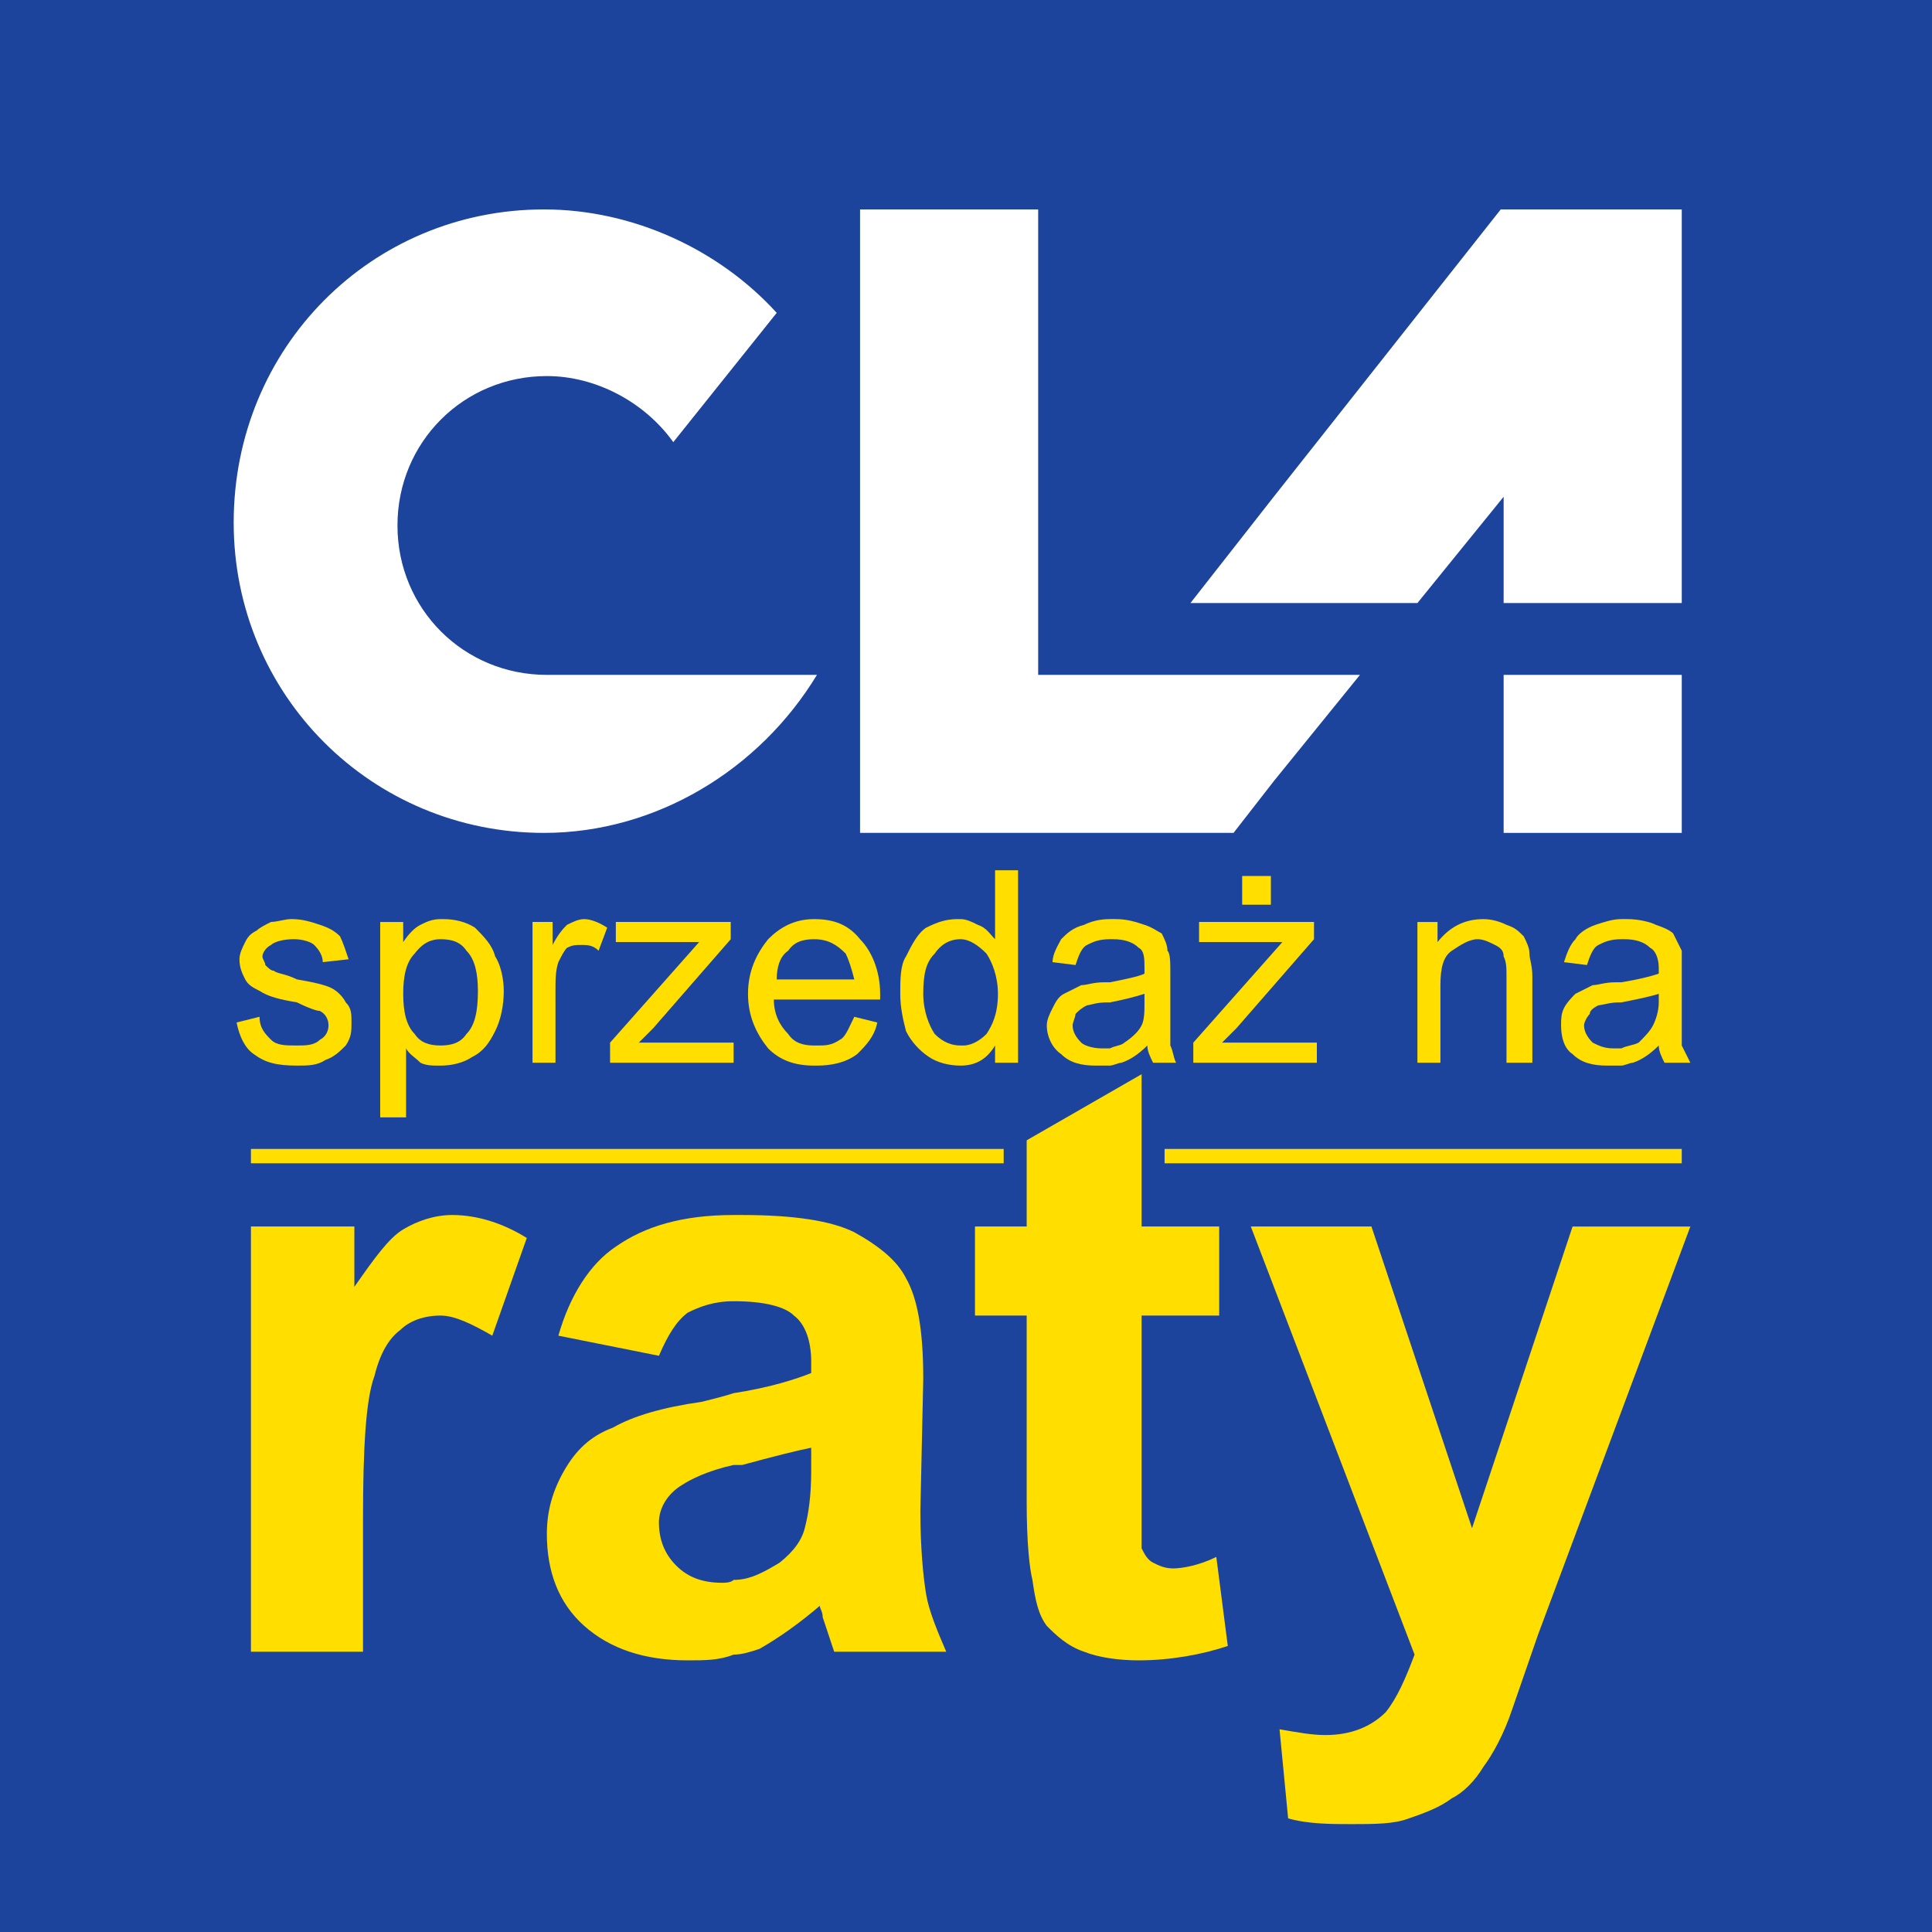 <?xml version="1.0" encoding="utf-8"?>
<!-- Generator: Adobe Illustrator 13.0.0, SVG Export Plug-In . SVG Version: 6.00 Build 14948)  -->
<!DOCTYPE svg PUBLIC "-//W3C//DTD SVG 1.0//EN" "http://www.w3.org/TR/2001/REC-SVG-20010904/DTD/svg10.dtd">
<svg version="1.0" id="Layer_1" xmlns="http://www.w3.org/2000/svg" xmlns:xlink="http://www.w3.org/1999/xlink" x="0px" y="0px"
	 width="192.756px" height="192.756px" viewBox="0 0 192.756 192.756" enable-background="new 0 0 192.756 192.756"
	 xml:space="preserve">
<g>
	<polygon fill-rule="evenodd" clip-rule="evenodd" fill="#1C449C" points="0,0 192.756,0 192.756,192.756 0,192.756 0,0 	"/>
	<polygon fill-rule="evenodd" clip-rule="evenodd" fill="#FFFFFF" points="103.578,67.333 103.578,20.894 85.808,20.894 
		85.808,83.098 123.07,83.098 127.084,77.939 135.684,67.333 127.084,67.333 103.578,67.333 	"/>
	<path fill-rule="evenodd" clip-rule="evenodd" fill="#FFFFFF" d="M39.655,52.426c0-8.313,6.594-14.906,14.906-14.906
		c4.874,0,9.745,2.579,12.613,6.593l10.319-12.899C71.76,24.907,63.16,20.894,54.273,20.894c-17.198,0-30.958,13.76-30.958,31.246
		c0,17.198,13.76,30.958,30.958,30.958c11.181,0,21.501-6.305,27.233-15.765H54.561C46.25,67.333,39.655,60.739,39.655,52.426
		L39.655,52.426z"/>
	<polygon fill-rule="evenodd" clip-rule="evenodd" fill="#FFFFFF" points="150.018,83.098 167.789,83.098 167.789,67.333 
		150.018,67.333 150.018,83.098 	"/>
	<polygon fill-rule="evenodd" clip-rule="evenodd" fill="#FFFFFF" points="149.729,20.894 127.084,49.56 118.771,60.166 
		127.084,60.166 141.416,60.166 150.018,49.56 150.018,60.166 167.789,60.166 167.789,20.894 149.729,20.894 	"/>
	<polygon fill-rule="evenodd" clip-rule="evenodd" fill="#FFDE00" points="126.797,87.399 123.931,87.399 123.931,90.264 
		126.797,90.264 126.797,87.399 	"/>
	<path fill-rule="evenodd" clip-rule="evenodd" fill="#FFDE00" d="M109.312,106.316c0.573,0,0.859,0,1.433,0
		c0.288,0,0.861-0.287,1.146-0.287c0.859-0.287,1.721-0.859,2.58-1.719c0,0.572,0.288,1.145,0.573,1.719h2.294
		c-0.287-0.574-0.287-1.146-0.573-1.719c0-0.574,0-2.008,0-4.014v-3.154c0-1.146,0-2.005-0.288-2.291
		c0-0.574-0.286-1.146-0.573-1.72c-0.571-0.288-0.859-0.574-1.718-0.86c-0.862-0.288-1.721-0.573-2.868-0.573
		c-0.285,0-0.573,0-0.573,0c-1.147,0-2.007,0.286-2.58,0.573c-1.146,0.286-1.721,0.86-2.294,1.434
		c-0.285,0.573-0.858,1.432-0.858,2.291l2.293,0.286c0.286-0.859,0.574-1.718,1.147-2.004c0.571-0.288,1.145-0.573,2.292-0.573
		c0,0,0,0,0.288,0c1.146,0,2.005,0.285,2.579,0.859c0.574,0.288,0.574,1.145,0.574,2.005c0,0,0,0.288,0,0.573
		c-0.574,0.287-2.007,0.574-3.441,0.861c-0.286,0-0.573,0-0.573,0c-1.147,0-1.719,0.285-2.292,0.285
		c-0.574,0.289-1.147,0.574-1.721,0.861c-0.573,0.285-0.859,0.859-1.146,1.434c-0.286,0.574-0.573,1.146-0.573,1.719
		c0,1.146,0.573,2.293,1.432,2.867C106.731,106.029,107.879,106.316,109.312,106.316L109.312,106.316z M107.305,101.158
		c0.286-0.289,0.574-0.574,1.147-0.861c0.285,0,0.859-0.287,2.006-0.287c0,0,0,0,0.286,0c1.435-0.287,2.579-0.574,3.441-0.859v0.859
		c0,0.859,0,1.721-0.288,2.293c-0.286,0.574-0.86,1.146-1.719,1.721c-0.288,0.287-0.861,0.287-1.435,0.572c-0.286,0-0.573,0-0.859,0
		c-0.861,0-1.721-0.285-2.006-0.572c-0.574-0.574-0.861-1.146-0.861-1.721C107.018,102.016,107.305,101.443,107.305,101.158
		L107.305,101.158z"/>
	<path fill-rule="evenodd" clip-rule="evenodd" fill="#FFDE00" d="M92.685,105.455c0.861,0.574,2.009,0.861,3.153,0.861
		c1.434,0,2.581-0.574,3.44-2.006v1.719h2.294V86.826h-2.294v6.88c-0.573-0.574-0.859-1.148-1.719-1.434
		c-0.574-0.288-1.147-0.573-1.721-0.573c0,0,0,0-0.286,0c-1.146,0-2.006,0.286-3.153,0.859c-0.859,0.574-1.433,1.721-2.006,2.866
		c-0.574,0.859-0.574,2.293-0.574,3.727s0.286,2.58,0.574,3.727C90.966,104.023,91.826,104.883,92.685,105.455L92.685,105.455z
		 M93.258,95.137c0.575-0.859,1.436-1.432,2.58-1.432c0.861,0,1.721,0.573,2.581,1.432c0.571,0.859,1.145,2.292,1.145,4.013
		c0,2.008-0.573,3.152-1.145,4.014c-0.86,0.859-1.72,1.146-2.293,1.146c-0.288,0-0.288,0-0.288,0c-0.859,0-1.719-0.287-2.58-1.146
		c-0.573-0.861-1.144-2.295-1.144-4.014C92.114,97.143,92.399,95.997,93.258,95.137L93.258,95.137z"/>
	<path fill-rule="evenodd" clip-rule="evenodd" fill="#FFDE00" d="M131.384,104.023h-6.307c-0.859,0-2.007,0-3.153,0l1.434-1.434
		l7.74-8.884v-1.721H119.63v2.006h5.732c0.861,0,1.722,0,2.582,0l-8.888,10.033v2.006h12.327V104.023L131.384,104.023z"/>
	<path fill-rule="evenodd" clip-rule="evenodd" fill="#FFDE00" d="M81.22,106.316h0.287c1.433,0,2.866-0.287,4.013-1.146
		c0.858-0.859,1.72-1.721,2.006-3.154l-2.292-0.572c-0.575,1.146-0.861,2.006-1.436,2.293c-0.859,0.574-1.432,0.574-2.292,0.574
		H81.22c-1.148,0-2.007-0.287-2.58-1.146c-0.86-0.861-1.434-2.006-1.434-3.441h4.014h6.593c0-0.287,0-0.572,0-0.572
		c0-2.293-0.861-4.298-2.005-5.445c-1.148-1.434-2.582-2.007-4.587-2.007c-2.007,0-3.44,0.859-4.586,2.007
		c-1.147,1.432-2.007,3.152-2.007,5.445s0.86,4.014,2.007,5.445C77.78,105.742,79.213,106.316,81.22,106.316L81.22,106.316z
		 M78.64,94.852c0.573-0.861,1.432-1.146,2.58-1.146c1.434,0,2.293,0.573,3.153,1.432c0.287,0.572,0.573,1.432,0.861,2.58H81.22
		h-3.728C77.493,96.569,77.78,95.424,78.64,94.852L78.64,94.852z"/>
	<path fill-rule="evenodd" clip-rule="evenodd" fill="#FFDE00" d="M143.711,98.289c0-1.72,0.285-2.865,1.145-3.437
		c0.86-0.574,1.721-1.146,2.582-1.146c0.573,0,1.145,0.285,1.718,0.573c0.574,0.286,0.862,0.574,0.862,1.146
		c0.285,0.573,0.285,1.146,0.285,2.006v8.6h2.58v-8.6c0-1.147-0.287-1.72-0.287-2.292c0-0.573-0.287-1.146-0.573-1.72
		c-0.573-0.573-0.858-0.86-1.72-1.146c-0.573-0.288-1.434-0.573-2.292-0.573c-2.008,0-3.441,0.859-4.588,2.292v-2.006h-2.007v14.045
		h2.295V98.289L143.711,98.289z"/>
	<path fill-rule="evenodd" clip-rule="evenodd" fill="#FFDE00" d="M160.336,106.316c0.573,0,0.858,0,1.432,0
		c0.288,0,0.861-0.287,1.148-0.287c0.86-0.287,1.72-0.859,2.579-1.719c0,0.572,0.287,1.145,0.573,1.719h2.579
		c-0.285-0.574-0.573-1.146-0.858-1.719c0-0.574,0-2.008,0-4.014v-3.154c0-1.146,0-2.005,0-2.291
		c-0.288-0.574-0.574-1.146-0.859-1.72c-0.287-0.288-0.861-0.574-1.721-0.86c-0.573-0.288-1.72-0.573-2.867-0.573
		c-0.286,0-0.286,0-0.574,0c-0.858,0-1.718,0.286-2.579,0.573c-0.859,0.286-1.718,0.86-2.006,1.434
		c-0.573,0.573-0.86,1.432-1.146,2.291l2.293,0.286c0.285-0.859,0.573-1.718,1.146-2.004c0.574-0.288,1.148-0.573,2.292-0.573h0.288
		c1.147,0,2.007,0.285,2.58,0.859c0.573,0.288,0.859,1.145,0.859,2.005c0,0,0,0.288,0,0.573c-0.859,0.287-2.006,0.574-3.728,0.861
		c-0.285,0-0.285,0-0.573,0c-1.145,0-1.719,0.285-2.292,0.285c-0.573,0.289-1.146,0.574-1.72,0.861
		c-0.286,0.285-0.86,0.859-1.146,1.434c-0.287,0.574-0.287,1.146-0.287,1.719c0,1.146,0.287,2.293,1.147,2.867
		C157.756,106.029,158.902,106.316,160.336,106.316L160.336,106.316z M158.614,101.158c0-0.289,0.288-0.574,0.861-0.861
		c0.287,0,1.148-0.287,2.007-0.287h0.285c1.436-0.287,2.868-0.574,3.728-0.859v0.859c0,0.859-0.286,1.721-0.574,2.293
		c-0.285,0.574-0.858,1.146-1.432,1.721c-0.573,0.287-1.147,0.287-1.722,0.572c-0.285,0-0.573,0-0.858,0
		c-0.859,0-1.434-0.285-2.007-0.572c-0.573-0.574-0.861-1.146-0.861-1.721C158.041,102.016,158.329,101.443,158.614,101.158
		L158.614,101.158z"/>
	<path fill-rule="evenodd" clip-rule="evenodd" fill="#FFDE00" d="M31.916,103.736c-0.574,0.574-1.432,0.574-2.293,0.574
		c-1.147,0-2.007,0-2.58-0.574c-0.574-0.572-1.147-1.146-1.147-2.293l-2.292,0.572c0.286,1.434,0.859,2.58,1.718,3.154
		c1.147,0.859,2.294,1.146,4.301,1.146c1.146,0,2.005,0,2.866-0.574c0.86-0.287,1.434-0.859,2.007-1.432
		c0.573-0.861,0.573-1.434,0.573-2.295c0-0.857,0-1.432-0.573-2.006c-0.288-0.574-0.859-1.146-1.432-1.432
		c-0.575-0.289-1.721-0.574-3.441-0.861c-1.147-0.574-2.007-0.574-2.292-0.859c-0.288,0-0.574-0.288-0.861-0.575
		c0-0.286-0.285-0.573-0.285-0.859c0-0.287,0.285-0.859,0.859-1.146c0.288-0.288,1.146-0.573,2.293-0.573
		c0.86,0,1.719,0.285,2.006,0.573c0.574,0.574,0.86,1.146,0.86,1.718l2.579-0.287c-0.286-0.857-0.573-1.719-0.859-2.292
		c-0.573-0.573-1.146-0.86-2.006-1.146c-0.861-0.288-1.72-0.573-2.867-0.573c-0.574,0-1.434,0.286-2.006,0.286
		c-0.574,0.288-1.147,0.573-1.434,0.86c-0.573,0.288-0.861,0.573-1.146,1.146c-0.288,0.574-0.573,1.146-0.573,1.719
		c0,0.86,0.285,1.433,0.573,2.007c0.286,0.572,0.859,0.861,1.433,1.146c0.861,0.572,2.005,0.859,3.727,1.146
		c1.146,0.574,2.005,0.859,2.293,0.859c0.573,0.289,0.86,0.861,0.86,1.434C32.775,102.877,32.488,103.449,31.916,103.736
		L31.916,103.736z"/>
	<path fill-rule="evenodd" clip-rule="evenodd" fill="#FFDE00" d="M40.514,104.596c0.288,0.574,0.861,0.859,1.434,1.434
		c0.574,0.287,1.148,0.287,2.007,0.287c1.146,0,2.294-0.287,3.153-0.861c1.146-0.572,1.72-1.432,2.294-2.578
		c0.573-1.146,0.859-2.58,0.859-4.014c0-1.146-0.286-2.581-0.859-3.439c-0.288-1.146-1.148-2.006-2.009-2.866
		c-0.859-0.573-2.005-0.859-3.153-0.859h-0.285c-0.859,0-1.433,0.286-2.007,0.573c-0.573,0.286-1.146,0.86-1.72,1.719v-2.006h-2.294
		v19.492h2.58V104.596L40.514,104.596z M41.375,95.137c0.86-1.146,1.721-1.432,2.58-1.432c1.146,0,2.006,0.285,2.58,1.146
		c0.859,0.857,1.146,2.291,1.146,4.011c0,2.006-0.288,3.439-1.146,4.301c-0.573,0.859-1.433,1.146-2.58,1.146
		c-1.147,0-2.007-0.287-2.58-1.146c-0.861-0.861-1.147-2.295-1.147-4.014C40.228,97.43,40.514,95.997,41.375,95.137L41.375,95.137z"
		/>
	<path fill-rule="evenodd" clip-rule="evenodd" fill="#FFDE00" d="M55.421,98.863c0-1.146,0-2.006,0.288-2.867
		c0.285-0.573,0.573-1.145,0.859-1.432c0.573-0.286,0.859-0.286,1.433-0.286c0.573,0,1.146,0,1.72,0.574l0.859-2.294
		c-0.859-0.573-1.717-0.859-2.292-0.859c-0.573,0-1.147,0.286-1.72,0.573c-0.286,0.286-0.859,0.86-1.434,2.006v-2.294h-2.005v14.045
		h2.292V98.863L55.421,98.863z"/>
	<path fill-rule="evenodd" clip-rule="evenodd" fill="#FFDE00" d="M73.192,104.023h-6.592c-0.859,0-1.72,0-2.868,0l1.435-1.434
		l7.739-8.884v-1.721H61.441v2.006h5.733c0.573,0,1.434,0,2.58,0l-8.886,10.033v2.006h12.325V104.023L73.192,104.023z"/>
	<path fill-rule="evenodd" clip-rule="evenodd" fill="#FFDE00" d="M40.228,122.656c-1.433,0.859-2.867,2.865-4.873,5.732v-6.02
		H25.036v42.426h11.181v-13.188c0-7.168,0.286-12.039,1.145-14.332c0.573-2.293,1.434-3.727,2.582-4.586
		c0.859-0.861,2.292-1.434,4.012-1.434c1.433,0,3.153,0.859,5.16,2.006l3.441-9.746c-2.294-1.434-4.875-2.293-7.454-2.293
		C43.381,121.223,41.661,121.797,40.228,122.656L40.228,122.656z"/>
	<path fill-rule="evenodd" clip-rule="evenodd" fill="#FFDE00" d="M117.051,156.482c-0.86,0-1.434-0.289-2.007-0.574
		c-0.573-0.287-0.858-0.861-1.146-1.434c0-0.572,0-2.58,0-6.02v-17.199h7.741v-8.887h-7.741v-15.193l-11.466,6.594v8.6h-5.159v8.887
		h5.159v18.631c0,4.016,0.285,6.596,0.573,7.742c0.285,2.006,0.573,3.438,1.434,4.586c0.86,0.859,2.005,2.006,3.726,2.58
		c1.433,0.572,3.441,0.859,5.447,0.859c3.153,0,6.306-0.574,8.886-1.434l-1.146-8.885
		C119.63,156.193,117.912,156.482,117.051,156.482L117.051,156.482z"/>
	<path fill-rule="evenodd" clip-rule="evenodd" fill="#FFDE00" d="M146.864,152.467l-10.034-30.098h-12.038l16.339,42.711
		c-0.861,2.293-1.721,4.299-2.867,5.732c-1.434,1.436-3.441,2.295-6.021,2.295c-1.432,0-2.865-0.287-4.585-0.574l0.858,8.887
		c2.009,0.572,4.3,0.572,6.307,0.572c2.294,0,4.3,0,5.735-0.572c1.718-0.574,3.153-1.148,4.298-2.008
		c1.147-0.572,2.294-1.719,3.155-3.152c0.858-1.146,2.007-3.152,2.865-5.732l2.58-7.453l15.191-40.705h-11.751L146.864,152.467
		L146.864,152.467z"/>
	<path fill-rule="evenodd" clip-rule="evenodd" fill="#FFDE00" d="M91.826,150.748l0.288-13.186c0-4.873-0.574-8.027-1.721-10.033
		c-0.861-1.721-2.58-3.152-5.159-4.588c-2.294-1.145-6.021-1.719-11.181-1.719c-0.288,0-0.573,0-0.861,0
		c-5.159,0-8.886,1.146-11.751,3.154c-2.579,1.719-4.588,4.871-5.732,8.885l10.033,2.006c0.859-2.006,1.718-3.439,2.866-4.299
		c1.146-0.574,2.58-1.146,4.585-1.146c3.155,0,5.162,0.572,6.021,1.434c1.146,0.859,1.72,2.58,1.72,4.586v1.146
		c-1.433,0.574-4.015,1.434-7.741,2.008c-0.859,0.285-2.005,0.572-3.153,0.859c-4.012,0.572-6.88,1.432-8.887,2.578
		c-2.291,0.861-3.726,2.295-4.871,4.301c-1.148,2.006-1.721,4.014-1.721,6.307c0,3.727,1.148,6.879,3.727,9.174
		c2.58,2.293,6.019,3.439,10.32,3.439c1.72,0,3.153,0,4.585-0.574c0.861,0,1.721-0.285,2.583-0.572
		c2.005-1.146,4.012-2.58,6.018-4.299c0,0.285,0.288,0.572,0.288,1.145c0.573,1.721,0.859,2.58,1.145,3.441h11.181
		c-0.86-2.008-1.721-4.014-2.007-5.734C92.114,157.34,91.826,154.475,91.826,150.748L91.826,150.748z M80.934,146.734
		c0,2.58-0.288,4.299-0.574,5.447c-0.288,1.432-1.146,2.578-2.58,3.727c-1.433,0.859-2.867,1.721-4.588,1.721
		c-0.286,0.285-0.859,0.285-1.144,0.285c-2.009,0-3.441-0.574-4.589-1.721c-1.144-1.146-1.718-2.58-1.718-4.299
		c0-1.434,0.859-2.865,2.292-3.727c0.861-0.572,2.579-1.434,5.159-2.008c0.288,0,0.573,0,0.861,0
		c3.153-0.857,5.447-1.432,6.88-1.721V146.734L80.934,146.734z"/>
	<polygon fill-rule="evenodd" clip-rule="evenodd" fill="#FFDE00" points="116.19,116.062 167.789,116.062 167.789,114.629 
		116.19,114.629 116.19,116.062 	"/>
	<polygon fill-rule="evenodd" clip-rule="evenodd" fill="#FFDE00" points="25.036,116.062 100.137,116.062 100.137,114.629 
		25.036,114.629 25.036,116.062 	"/>
</g>
</svg>
